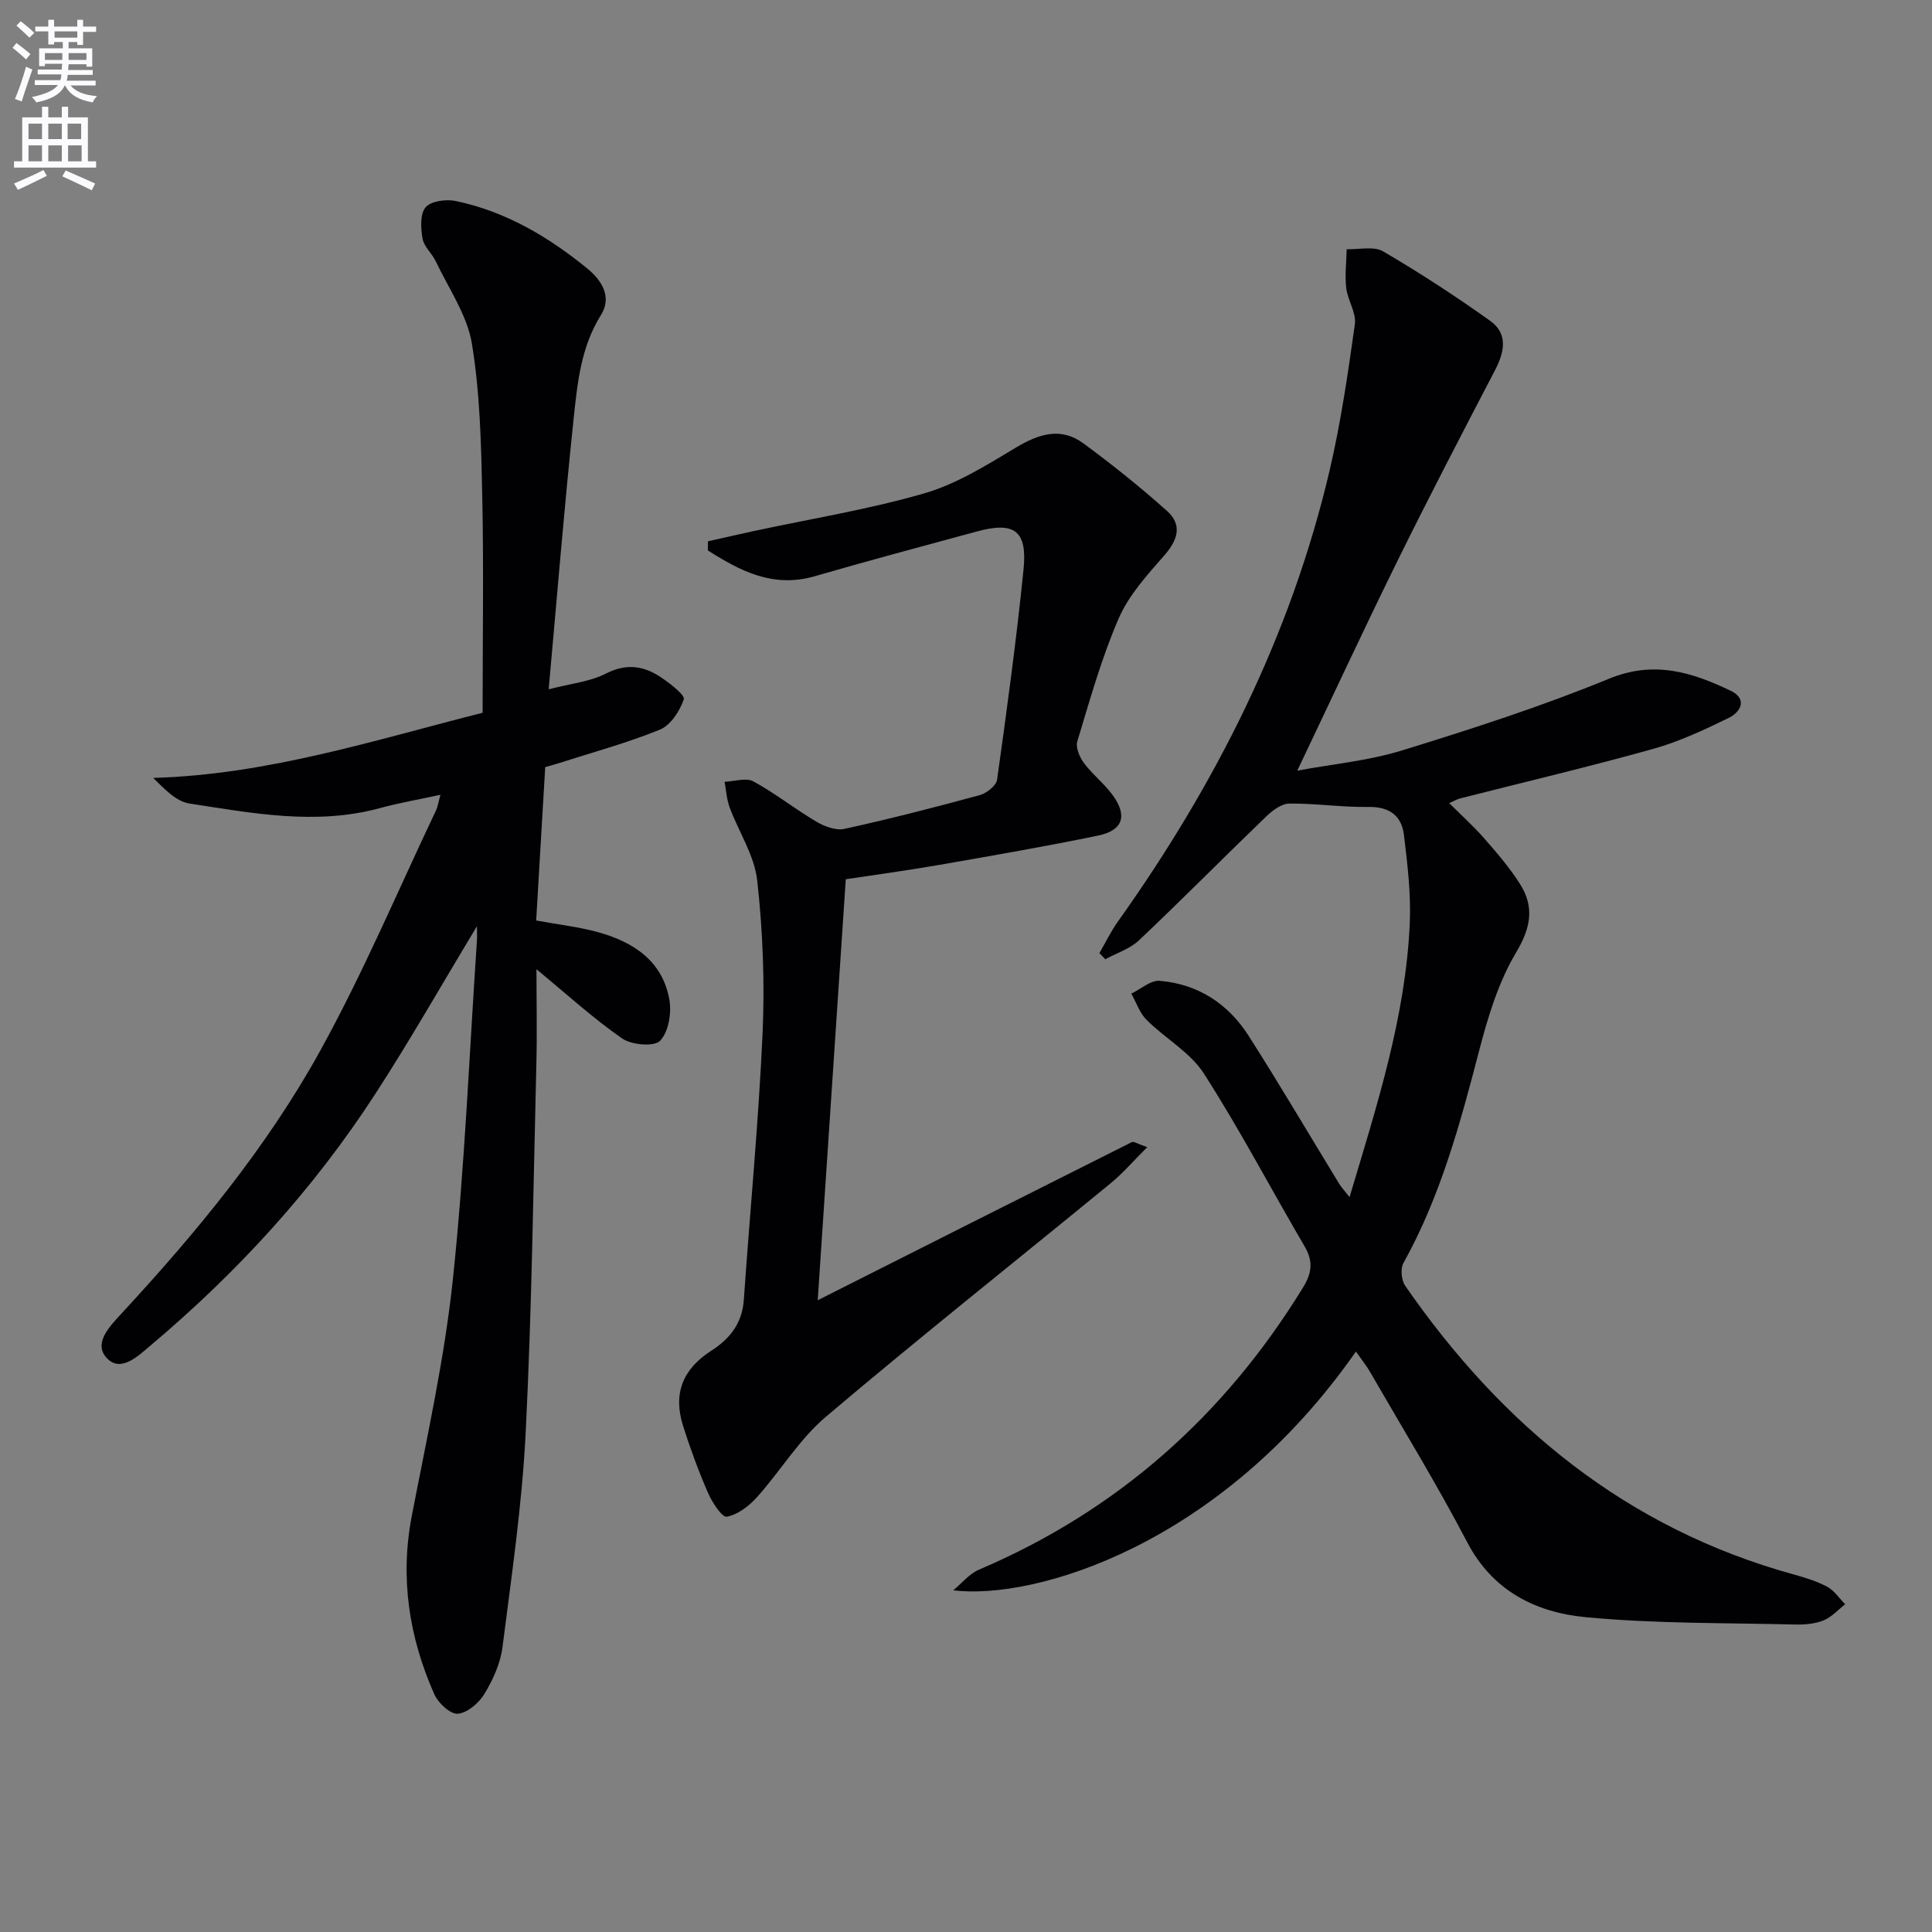 <svg enable-background="new 0 0 400 400" viewBox="0 0 400 400" xmlns="http://www.w3.org/2000/svg"><rect x="0" y="0" width="400" height="400" fill="#808080" stroke="none"/><path d="m2.6 9.9.8-1c.9.7 1.9 1.4 2.9 2.3l-.9 1.1c-1.1-1-2-1.8-2.8-2.4zm.5 10.6c.9-2.1 1.6-4.3 2.3-6.7.4.2.8.4 1.3.6-.7 2.1-1.5 4.3-2.2 6.6zm.3-15.2.9-.9c1 .8 2 1.6 2.8 2.4l-1 1c-.9-.9-1.8-1.7-2.7-2.5zm12.6-1.2h1.2v1.4h2.7v1.1h-2.7v2.7h-1.2v-.6h-1.8v1.3h4.9v3.8h-1.2v-.5h-3.7c0 .4-.1.9-.1 1.2h5.1v1h-5.2c0 .5-.1.9-.2 1.2h6v1h-5.2c1.1 1.3 2.9 2 5.5 2.2-.4.4-.7.8-.9 1.3-2.9-.5-4.8-1.6-5.7-3.5h-.1c-.8 1.7-2.7 2.9-5.9 3.5-.2-.4-.6-.8-.9-1.1 2.8-.6 4.6-1.4 5.4-2.5h-4.8v-1h5.3c.1-.3.2-.7.2-1.2h-4.9v-1h5c0-.4 0-.8.1-1.2h-3.6v.5h-1.2v-3.7h4.9v-1.3h-1.8v.5h-1.2v-2.7h-2.7v-1h2.7v-1.4h1.2v1.4h4.8zm-6.7 8.3h3.6c0-.4 0-.9 0-1.4h-3.6zm1.9-4.6h4.8v-1.3h-4.7v1.3zm6.7 3.2h-3.7v1.4h3.7z" fill="#fbfafc"/><path d="m8.7 22.1h1.3v2.2h2.8v-2.2h1.3v2.2h4.1v9.1h1.7v1.3h-17v-1.3h1.7v-9.1h4.1zm.3 13.1.7 1.2c-1.8.9-3.8 1.9-6 2.9-.2-.4-.5-.8-.8-1.3 2.3-1 4.4-1.9 6.1-2.8zm-3.1-6.4h2.8v-3.2h-2.8zm0 4.6h2.8v-3.3h-2.8zm4.1-4.6h2.8v-3.2h-2.8zm0 4.6h2.8v-3.3h-2.8zm3.6 1.9c2.1.9 4.1 1.8 6.1 2.7l-.7 1.4c-2.2-1.1-4.2-2-6.1-2.9zm3.2-9.7h-2.8v3.2h2.8zm-2.7 7.8h2.8v-3.3h-2.8z" fill="#fbfafc"/><g fill="#010104"><path d="m280.73 279.82c-27.99 40.14-66.55 51.51-83.37 49.44 1.76-1.45 3.31-3.42 5.33-4.28 28.67-12.22 50.77-31.87 67.05-58.35 1.91-3.1 2.18-5.48.35-8.61-6.98-11.9-13.39-24.15-20.83-35.74-2.83-4.41-8.01-7.28-11.86-11.11-1.44-1.43-2.14-3.61-3.18-5.45 1.97-.94 4.01-2.8 5.88-2.65 7.93.66 14.18 4.75 18.41 11.38 6.44 10.08 12.5 20.41 18.74 30.61.48.79 1.13 1.47 2.16 2.79 5.7-19.09 11.63-37.39 12.47-56.77.26-6.05-.48-12.18-1.21-18.22-.48-3.93-2.95-5.85-7.29-5.79-5.47.09-10.95-.75-16.42-.7-1.6.01-3.46 1.38-4.74 2.61-8.85 8.52-17.48 17.26-26.4 25.7-1.88 1.78-4.63 2.64-6.98 3.92-.41-.42-.81-.85-1.22-1.27 1.26-2.17 2.36-4.46 3.8-6.49 20.26-28.45 35.8-59.15 43.83-93.3 2.35-10 3.83-20.22 5.26-30.41.33-2.37-1.49-4.97-1.79-7.52-.31-2.63.04-5.34.1-8.02 2.55.1 5.61-.68 7.55.46 7.58 4.42 14.95 9.25 22.11 14.34 3.79 2.69 3.03 6.45 1.04 10.27-6.81 13.06-13.61 26.13-20.13 39.35-6.96 14.12-13.59 28.41-20.8 43.54 7.14-1.33 14.67-2.02 21.74-4.2 14.43-4.45 28.85-9.1 42.8-14.83 9.33-3.83 17.18-1.34 25.18 2.49 3.52 1.69 2.13 4.4-.42 5.64-5.05 2.46-10.23 4.89-15.62 6.4-13.25 3.7-26.65 6.86-39.99 10.26-.63.16-1.21.52-2.23.97 2.54 2.54 5.06 4.8 7.27 7.33 2.62 2.99 5.24 6.04 7.36 9.38 3.05 4.8 2.28 9.07-.8 14.24-3.65 6.12-5.82 13.31-7.64 20.3-3.94 15.15-8 30.17-15.68 43.98-.65 1.17-.42 3.55.37 4.7 20.05 28.96 45.87 50.22 80.39 59.75 2.39.66 4.83 1.4 7 2.57 1.46.79 2.49 2.38 3.7 3.62-1.47 1.14-2.8 2.66-4.46 3.33-1.79.72-3.91.91-5.87.86-14.47-.36-29.01-.15-43.39-1.52-10.27-.98-19.24-5.37-24.55-15.55-6.23-11.92-13.28-23.42-20.01-35.08-.78-1.39-1.83-2.68-3.01-4.37z"/><path d="m98.75 191.76c-7.32 12.13-13.88 23.68-21.09 34.79-12.78 19.69-28.49 36.85-46.43 51.97-2.62 2.21-6.18 5.69-9.05 2.73-3.02-3.11.6-6.72 2.96-9.28 15.53-16.8 30.11-34.42 41.17-54.45 8.89-16.1 16.07-33.14 23.98-49.77.34-.72.44-1.55.9-3.2-4.54.99-8.58 1.68-12.5 2.75-13.26 3.62-26.4 1.06-39.48-.94-2.79-.43-5.24-3.1-7.49-5.3 23.72-.69 45.65-7.78 68.2-13.49 0-15.21.24-30.18-.08-45.14-.22-10.45-.45-21.02-2.14-31.29-.98-5.93-4.82-11.41-7.48-17.04-.77-1.64-2.44-3.01-2.73-4.68-.38-2.14-.55-5.11.63-6.5 1.1-1.3 4.23-1.72 6.22-1.31 10.31 2.16 19.17 7.38 27.25 13.98 3.1 2.53 5.13 5.96 2.84 9.61-4.16 6.65-4.88 14.08-5.66 21.43-1.95 18.48-3.45 37.01-5.17 56.08 4.6-1.2 8.53-1.56 11.79-3.23 4.35-2.23 8.02-1.62 11.65.88 1.8 1.24 4.83 3.57 4.53 4.44-.84 2.42-2.72 5.36-4.94 6.26-6.88 2.8-14.1 4.75-21.2 7.03-.62.2-1.25.36-2.55.73-.62 10.47-1.24 21.01-1.87 31.76 4.78.88 8.91 1.33 12.86 2.43 7.28 2.02 13.28 5.95 14.71 13.92.5 2.76-.15 6.7-1.91 8.55-1.22 1.28-5.91.88-7.87-.48-6.06-4.21-11.55-9.24-17.73-14.33 0 6.4.14 12.96-.02 19.51-.63 25.45-.94 50.92-2.21 76.34-.74 14.89-2.92 29.73-4.81 44.54-.43 3.35-1.98 6.74-3.75 9.67-1.14 1.88-3.55 3.93-5.52 4.08-1.56.11-4.06-2.24-4.86-4.07-5.21-11.79-7.12-24.01-4.64-36.9 3.13-16.26 6.76-32.51 8.5-48.93 2.46-23.29 3.4-46.74 4.98-70.12.06-.77.01-1.56.01-3.03z"/><path d="m146.58 112.07c3.13-.7 6.26-1.42 9.39-2.1 11.83-2.55 23.84-4.48 35.43-7.84 6.69-1.94 12.91-5.85 18.98-9.49 4.72-2.82 9.26-4.27 13.9-.86 5.99 4.4 11.81 9.06 17.35 14.02 3.16 2.83 2.27 5.94-.52 9.13-3.55 4.06-7.39 8.25-9.49 13.09-3.56 8.19-5.97 16.89-8.57 25.46-.39 1.27.47 3.29 1.37 4.5 1.77 2.38 4.22 4.26 5.96 6.66 3.11 4.29 2.11 7.3-3.07 8.37-10.89 2.24-21.85 4.14-32.81 6.05-6.67 1.16-13.38 2.07-19.39 2.98-1.99 29.86-3.95 59.17-5.81 87.16 20.95-10.57 42.98-21.68 65.04-32.74.4-.2 1.19.37 3.18 1.05-2.84 2.83-5 5.36-7.52 7.43-19.68 16.14-39.63 31.96-59.05 48.42-5.49 4.66-9.36 11.19-14.24 16.63-1.64 1.83-3.96 3.6-6.23 4.03-.98.18-3.02-2.94-3.87-4.88-1.97-4.53-3.69-9.19-5.18-13.9-2.14-6.74-.06-11.82 5.88-15.62 3.81-2.44 6.35-5.66 6.69-10.48 1.27-18.38 3.05-36.73 3.88-55.12.47-10.56.06-21.25-1.11-31.75-.58-5.19-3.84-10.06-5.72-15.14-.61-1.66-.7-3.51-1.03-5.27 2.01-.07 4.43-.91 5.96-.08 4.51 2.45 8.58 5.7 13.01 8.32 1.69 1 4.07 1.9 5.84 1.51 9.4-2.06 18.73-4.46 28.02-6.99 1.43-.39 3.42-1.97 3.59-3.22 2.03-14.47 4-28.95 5.47-43.48.82-8.07-1.9-9.99-9.64-7.89-11.21 3.04-22.43 6.04-33.58 9.27-8.61 2.5-15.42-1.07-22.13-5.34-.01-.65 0-1.27.02-1.89z"/></g></svg>